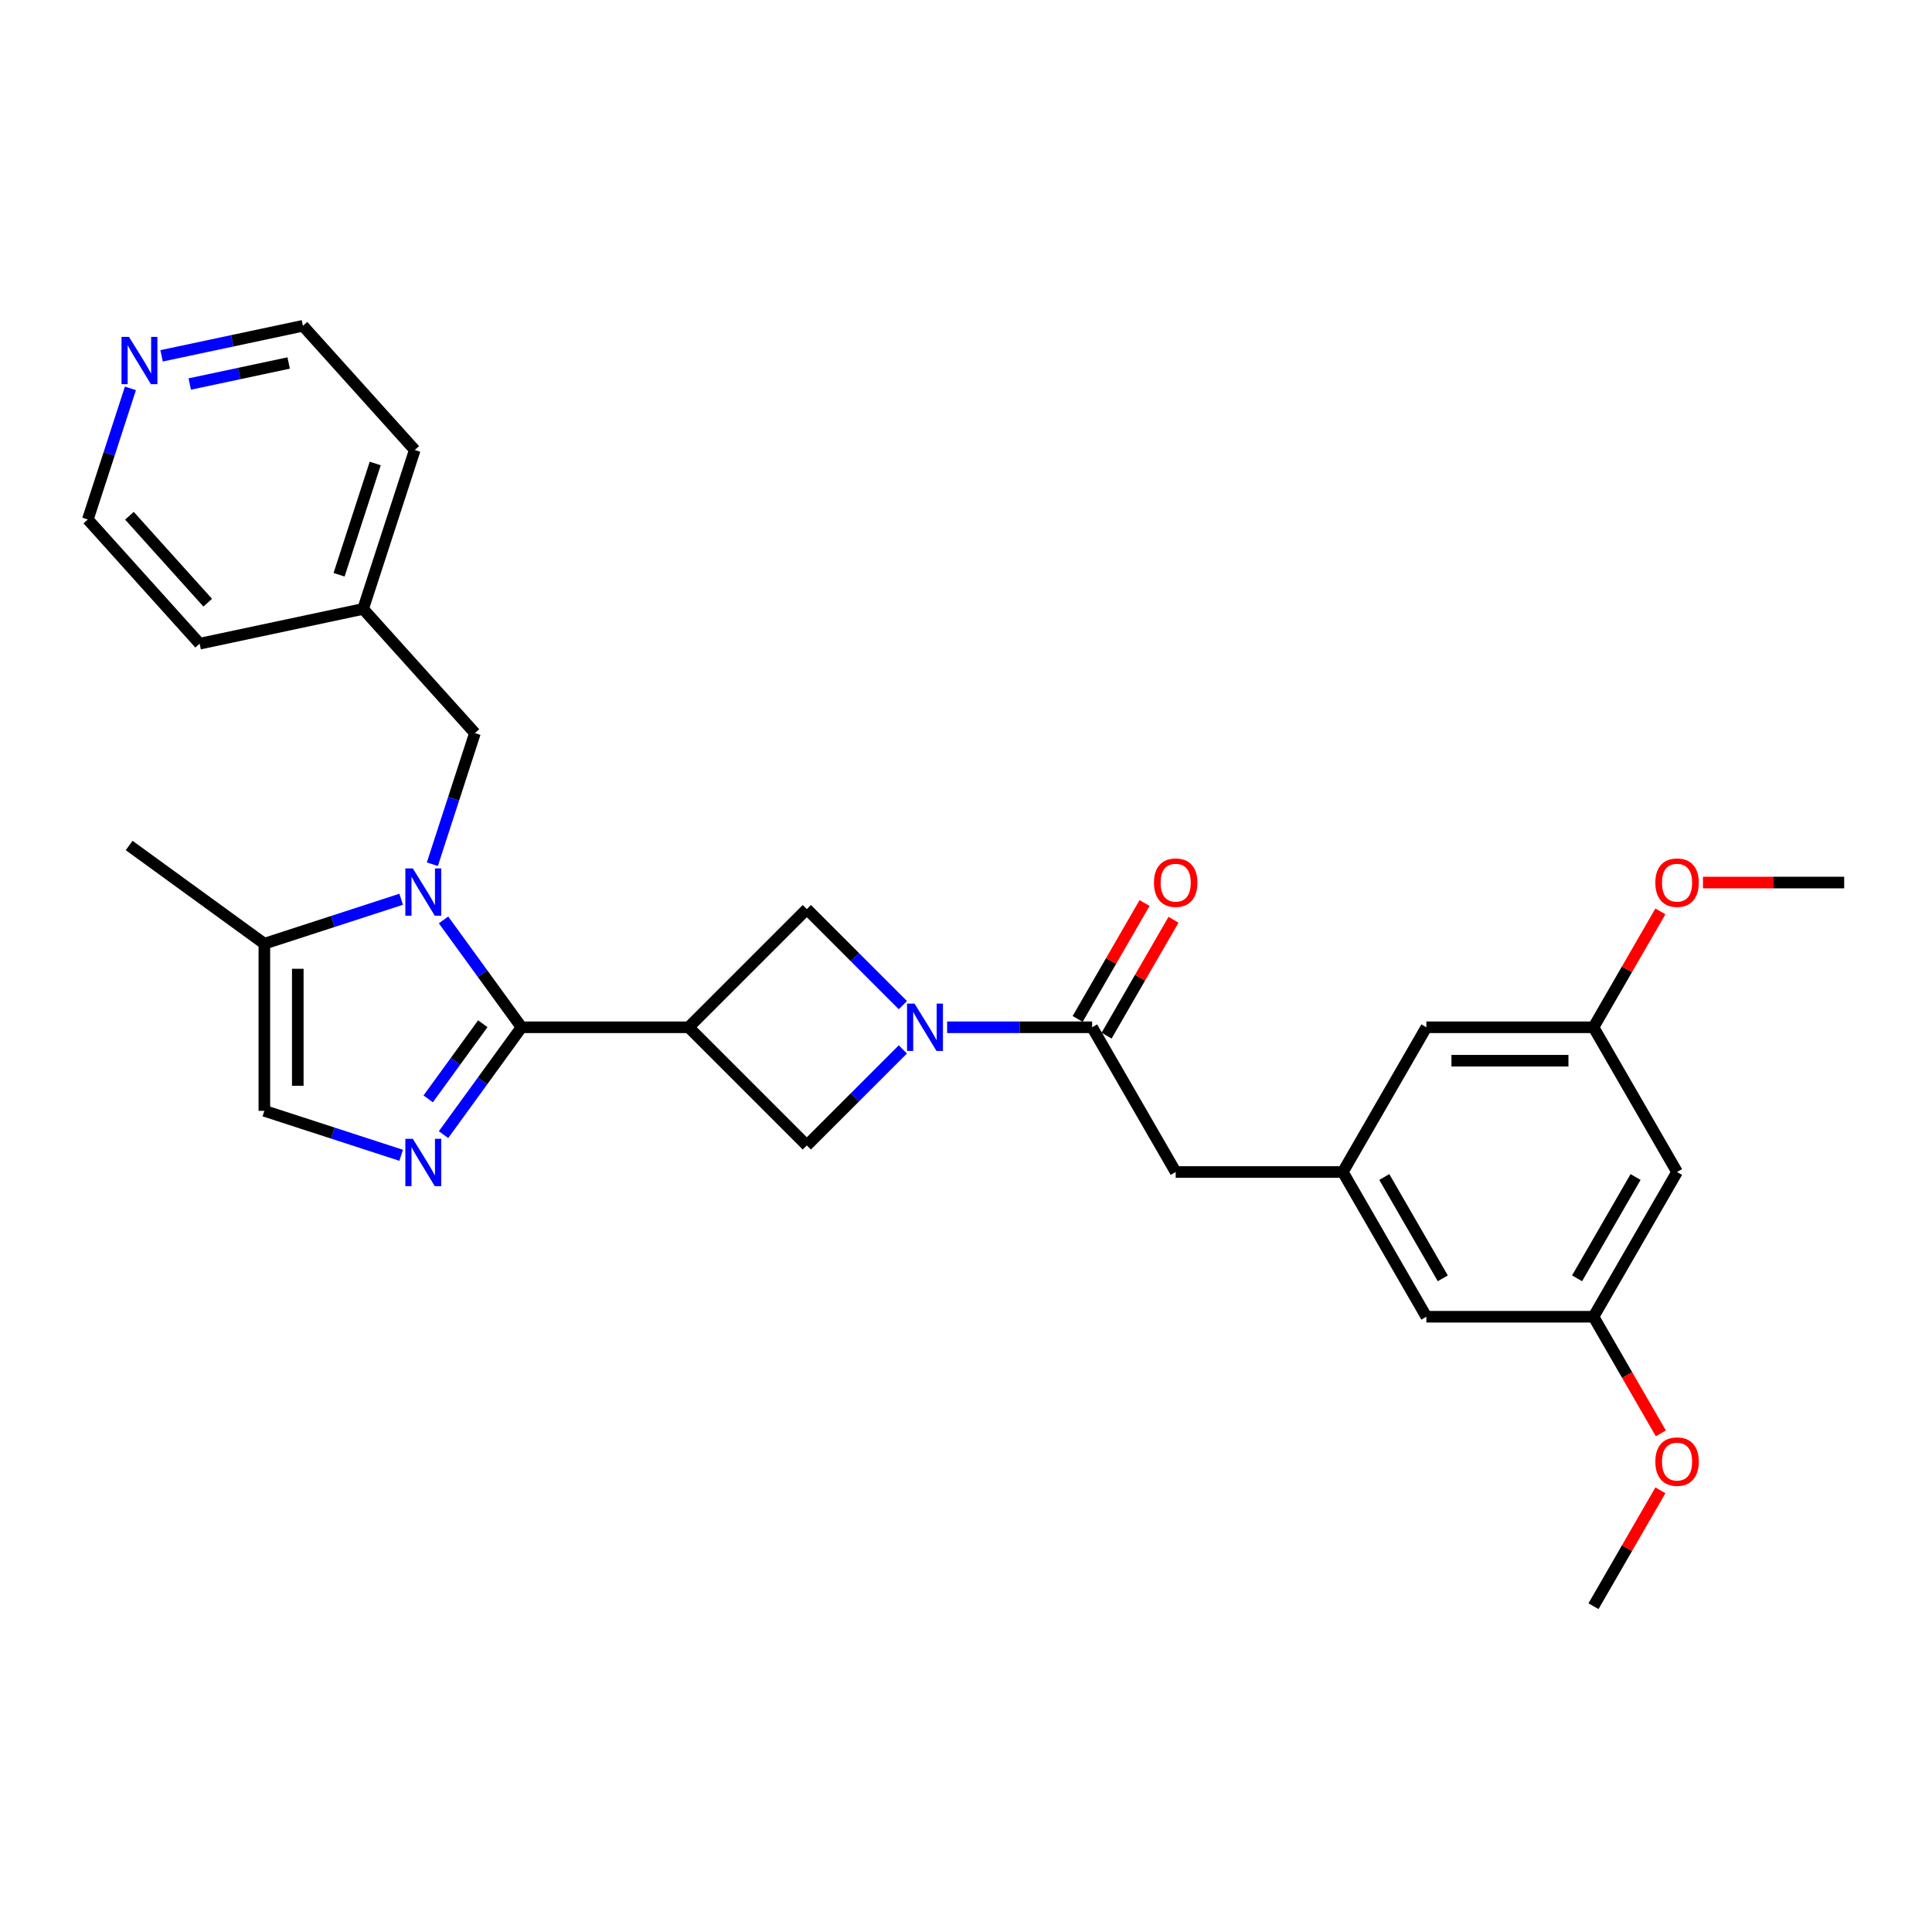 <?xml version='1.0' encoding='iso-8859-1'?>
<svg version='1.1' baseProfile='full'
              xmlns='http://www.w3.org/2000/svg'
                      xmlns:rdkit='http://www.rdkit.org/xml'
                      xmlns:xlink='http://www.w3.org/1999/xlink'
                  xml:space='preserve'
width='1000px' height='1000px' viewBox='0 0 1000 1000'>
<!-- END OF HEADER -->
<rect style='opacity:1.0;fill:#FFFFFF;stroke:none' width='1000' height='1000' x='0' y='0'> </rect>
<path class='bond-0' d='M 269.944,531.717 L 249.757,503.932' style='fill:none;fill-rule:evenodd;stroke:#000000;stroke-width:6px;stroke-linecap:butt;stroke-linejoin:miter;stroke-opacity:1' />
<path class='bond-0' d='M 249.757,503.932 L 229.57,476.146' style='fill:none;fill-rule:evenodd;stroke:#0000FF;stroke-width:6px;stroke-linecap:butt;stroke-linejoin:miter;stroke-opacity:1' />
<path class='bond-1' d='M 269.944,531.717 L 356.447,531.717' style='fill:none;fill-rule:evenodd;stroke:#000000;stroke-width:6px;stroke-linecap:butt;stroke-linejoin:miter;stroke-opacity:1' />
<path class='bond-2' d='M 269.944,531.717 L 249.757,559.502' style='fill:none;fill-rule:evenodd;stroke:#000000;stroke-width:6px;stroke-linecap:butt;stroke-linejoin:miter;stroke-opacity:1' />
<path class='bond-2' d='M 249.757,559.502 L 229.57,587.288' style='fill:none;fill-rule:evenodd;stroke:#0000FF;stroke-width:6px;stroke-linecap:butt;stroke-linejoin:miter;stroke-opacity:1' />
<path class='bond-2' d='M 249.892,529.884 L 235.761,549.333' style='fill:none;fill-rule:evenodd;stroke:#000000;stroke-width:6px;stroke-linecap:butt;stroke-linejoin:miter;stroke-opacity:1' />
<path class='bond-2' d='M 235.761,549.333 L 221.63,568.783' style='fill:none;fill-rule:evenodd;stroke:#0000FF;stroke-width:6px;stroke-linecap:butt;stroke-linejoin:miter;stroke-opacity:1' />
<path class='bond-5' d='M 207.646,465.456 L 172.238,476.961' style='fill:none;fill-rule:evenodd;stroke:#0000FF;stroke-width:6px;stroke-linecap:butt;stroke-linejoin:miter;stroke-opacity:1' />
<path class='bond-5' d='M 172.238,476.961 L 136.83,488.466' style='fill:none;fill-rule:evenodd;stroke:#000000;stroke-width:6px;stroke-linecap:butt;stroke-linejoin:miter;stroke-opacity:1' />
<path class='bond-9' d='M 223.782,447.323 L 234.806,413.395' style='fill:none;fill-rule:evenodd;stroke:#0000FF;stroke-width:6px;stroke-linecap:butt;stroke-linejoin:miter;stroke-opacity:1' />
<path class='bond-9' d='M 234.806,413.395 L 245.83,379.466' style='fill:none;fill-rule:evenodd;stroke:#000000;stroke-width:6px;stroke-linecap:butt;stroke-linejoin:miter;stroke-opacity:1' />
<path class='bond-7' d='M 356.447,531.717 L 417.614,592.884' style='fill:none;fill-rule:evenodd;stroke:#000000;stroke-width:6px;stroke-linecap:butt;stroke-linejoin:miter;stroke-opacity:1' />
<path class='bond-8' d='M 356.447,531.717 L 417.614,470.55' style='fill:none;fill-rule:evenodd;stroke:#000000;stroke-width:6px;stroke-linecap:butt;stroke-linejoin:miter;stroke-opacity:1' />
<path class='bond-6' d='M 207.646,597.978 L 172.238,586.473' style='fill:none;fill-rule:evenodd;stroke:#0000FF;stroke-width:6px;stroke-linecap:butt;stroke-linejoin:miter;stroke-opacity:1' />
<path class='bond-6' d='M 172.238,586.473 L 136.83,574.968' style='fill:none;fill-rule:evenodd;stroke:#000000;stroke-width:6px;stroke-linecap:butt;stroke-linejoin:miter;stroke-opacity:1' />
<path class='bond-3' d='M 467.328,520.264 L 442.471,495.407' style='fill:none;fill-rule:evenodd;stroke:#0000FF;stroke-width:6px;stroke-linecap:butt;stroke-linejoin:miter;stroke-opacity:1' />
<path class='bond-3' d='M 442.471,495.407 L 417.614,470.55' style='fill:none;fill-rule:evenodd;stroke:#000000;stroke-width:6px;stroke-linecap:butt;stroke-linejoin:miter;stroke-opacity:1' />
<path class='bond-4' d='M 490.233,531.717 L 527.758,531.717' style='fill:none;fill-rule:evenodd;stroke:#0000FF;stroke-width:6px;stroke-linecap:butt;stroke-linejoin:miter;stroke-opacity:1' />
<path class='bond-4' d='M 527.758,531.717 L 565.283,531.717' style='fill:none;fill-rule:evenodd;stroke:#000000;stroke-width:6px;stroke-linecap:butt;stroke-linejoin:miter;stroke-opacity:1' />
<path class='bond-30' d='M 467.328,543.17 L 442.471,568.027' style='fill:none;fill-rule:evenodd;stroke:#0000FF;stroke-width:6px;stroke-linecap:butt;stroke-linejoin:miter;stroke-opacity:1' />
<path class='bond-30' d='M 442.471,568.027 L 417.614,592.884' style='fill:none;fill-rule:evenodd;stroke:#000000;stroke-width:6px;stroke-linecap:butt;stroke-linejoin:miter;stroke-opacity:1' />
<path class='bond-11' d='M 565.283,531.717 L 608.535,606.631' style='fill:none;fill-rule:evenodd;stroke:#000000;stroke-width:6px;stroke-linecap:butt;stroke-linejoin:miter;stroke-opacity:1' />
<path class='bond-12' d='M 572.775,536.042 L 590.09,506.051' style='fill:none;fill-rule:evenodd;stroke:#000000;stroke-width:6px;stroke-linecap:butt;stroke-linejoin:miter;stroke-opacity:1' />
<path class='bond-12' d='M 590.09,506.051 L 607.406,476.059' style='fill:none;fill-rule:evenodd;stroke:#FF0000;stroke-width:6px;stroke-linecap:butt;stroke-linejoin:miter;stroke-opacity:1' />
<path class='bond-12' d='M 557.792,527.392 L 575.107,497.4' style='fill:none;fill-rule:evenodd;stroke:#000000;stroke-width:6px;stroke-linecap:butt;stroke-linejoin:miter;stroke-opacity:1' />
<path class='bond-12' d='M 575.107,497.4 L 592.423,467.409' style='fill:none;fill-rule:evenodd;stroke:#FF0000;stroke-width:6px;stroke-linecap:butt;stroke-linejoin:miter;stroke-opacity:1' />
<path class='bond-22' d='M 136.83,488.466 L 66.848,437.621' style='fill:none;fill-rule:evenodd;stroke:#000000;stroke-width:6px;stroke-linecap:butt;stroke-linejoin:miter;stroke-opacity:1' />
<path class='bond-29' d='M 136.83,488.466 L 136.83,574.968' style='fill:none;fill-rule:evenodd;stroke:#000000;stroke-width:6px;stroke-linecap:butt;stroke-linejoin:miter;stroke-opacity:1' />
<path class='bond-29' d='M 154.131,501.441 L 154.131,561.993' style='fill:none;fill-rule:evenodd;stroke:#000000;stroke-width:6px;stroke-linecap:butt;stroke-linejoin:miter;stroke-opacity:1' />
<path class='bond-19' d='M 245.83,379.466 L 187.949,315.182' style='fill:none;fill-rule:evenodd;stroke:#000000;stroke-width:6px;stroke-linecap:butt;stroke-linejoin:miter;stroke-opacity:1' />
<path class='bond-10' d='M 695.037,606.631 L 608.535,606.631' style='fill:none;fill-rule:evenodd;stroke:#000000;stroke-width:6px;stroke-linecap:butt;stroke-linejoin:miter;stroke-opacity:1' />
<path class='bond-17' d='M 695.037,606.631 L 738.289,531.717' style='fill:none;fill-rule:evenodd;stroke:#000000;stroke-width:6px;stroke-linecap:butt;stroke-linejoin:miter;stroke-opacity:1' />
<path class='bond-18' d='M 695.037,606.631 L 738.289,681.544' style='fill:none;fill-rule:evenodd;stroke:#000000;stroke-width:6px;stroke-linecap:butt;stroke-linejoin:miter;stroke-opacity:1' />
<path class='bond-18' d='M 716.508,609.217 L 746.784,661.657' style='fill:none;fill-rule:evenodd;stroke:#000000;stroke-width:6px;stroke-linecap:butt;stroke-linejoin:miter;stroke-opacity:1' />
<path class='bond-13' d='M 868.043,606.631 L 824.791,681.544' style='fill:none;fill-rule:evenodd;stroke:#000000;stroke-width:6px;stroke-linecap:butt;stroke-linejoin:miter;stroke-opacity:1' />
<path class='bond-13' d='M 846.572,609.217 L 816.296,661.657' style='fill:none;fill-rule:evenodd;stroke:#000000;stroke-width:6px;stroke-linecap:butt;stroke-linejoin:miter;stroke-opacity:1' />
<path class='bond-32' d='M 868.043,606.631 L 824.791,531.717' style='fill:none;fill-rule:evenodd;stroke:#000000;stroke-width:6px;stroke-linecap:butt;stroke-linejoin:miter;stroke-opacity:1' />
<path class='bond-14' d='M 824.791,681.544 L 738.289,681.544' style='fill:none;fill-rule:evenodd;stroke:#000000;stroke-width:6px;stroke-linecap:butt;stroke-linejoin:miter;stroke-opacity:1' />
<path class='bond-21' d='M 824.791,681.544 L 842.217,711.726' style='fill:none;fill-rule:evenodd;stroke:#000000;stroke-width:6px;stroke-linecap:butt;stroke-linejoin:miter;stroke-opacity:1' />
<path class='bond-21' d='M 842.217,711.726 L 859.642,741.908' style='fill:none;fill-rule:evenodd;stroke:#FF0000;stroke-width:6px;stroke-linecap:butt;stroke-linejoin:miter;stroke-opacity:1' />
<path class='bond-15' d='M 824.791,531.717 L 738.289,531.717' style='fill:none;fill-rule:evenodd;stroke:#000000;stroke-width:6px;stroke-linecap:butt;stroke-linejoin:miter;stroke-opacity:1' />
<path class='bond-15' d='M 811.816,549.018 L 751.264,549.018' style='fill:none;fill-rule:evenodd;stroke:#000000;stroke-width:6px;stroke-linecap:butt;stroke-linejoin:miter;stroke-opacity:1' />
<path class='bond-20' d='M 824.791,531.717 L 842.107,501.725' style='fill:none;fill-rule:evenodd;stroke:#000000;stroke-width:6px;stroke-linecap:butt;stroke-linejoin:miter;stroke-opacity:1' />
<path class='bond-20' d='M 842.107,501.725 L 859.423,471.734' style='fill:none;fill-rule:evenodd;stroke:#FF0000;stroke-width:6px;stroke-linecap:butt;stroke-linejoin:miter;stroke-opacity:1' />
<path class='bond-16' d='M 83.638,184.179 L 120.218,176.404' style='fill:none;fill-rule:evenodd;stroke:#0000FF;stroke-width:6px;stroke-linecap:butt;stroke-linejoin:miter;stroke-opacity:1' />
<path class='bond-16' d='M 120.218,176.404 L 156.798,168.629' style='fill:none;fill-rule:evenodd;stroke:#000000;stroke-width:6px;stroke-linecap:butt;stroke-linejoin:miter;stroke-opacity:1' />
<path class='bond-16' d='M 98.209,198.769 L 123.815,193.327' style='fill:none;fill-rule:evenodd;stroke:#0000FF;stroke-width:6px;stroke-linecap:butt;stroke-linejoin:miter;stroke-opacity:1' />
<path class='bond-16' d='M 123.815,193.327 L 149.421,187.884' style='fill:none;fill-rule:evenodd;stroke:#000000;stroke-width:6px;stroke-linecap:butt;stroke-linejoin:miter;stroke-opacity:1' />
<path class='bond-31' d='M 67.503,201.025 L 56.479,234.954' style='fill:none;fill-rule:evenodd;stroke:#0000FF;stroke-width:6px;stroke-linecap:butt;stroke-linejoin:miter;stroke-opacity:1' />
<path class='bond-31' d='M 56.479,234.954 L 45.455,268.883' style='fill:none;fill-rule:evenodd;stroke:#000000;stroke-width:6px;stroke-linecap:butt;stroke-linejoin:miter;stroke-opacity:1' />
<path class='bond-25' d='M 187.949,315.182 L 103.336,333.167' style='fill:none;fill-rule:evenodd;stroke:#000000;stroke-width:6px;stroke-linecap:butt;stroke-linejoin:miter;stroke-opacity:1' />
<path class='bond-26' d='M 187.949,315.182 L 214.679,232.913' style='fill:none;fill-rule:evenodd;stroke:#000000;stroke-width:6px;stroke-linecap:butt;stroke-linejoin:miter;stroke-opacity:1' />
<path class='bond-26' d='M 175.504,297.495 L 194.216,239.907' style='fill:none;fill-rule:evenodd;stroke:#000000;stroke-width:6px;stroke-linecap:butt;stroke-linejoin:miter;stroke-opacity:1' />
<path class='bond-27' d='M 881.451,456.803 L 917.998,456.803' style='fill:none;fill-rule:evenodd;stroke:#FF0000;stroke-width:6px;stroke-linecap:butt;stroke-linejoin:miter;stroke-opacity:1' />
<path class='bond-27' d='M 917.998,456.803 L 954.545,456.803' style='fill:none;fill-rule:evenodd;stroke:#000000;stroke-width:6px;stroke-linecap:butt;stroke-linejoin:miter;stroke-opacity:1' />
<path class='bond-28' d='M 859.423,771.388 L 842.107,801.38' style='fill:none;fill-rule:evenodd;stroke:#FF0000;stroke-width:6px;stroke-linecap:butt;stroke-linejoin:miter;stroke-opacity:1' />
<path class='bond-28' d='M 842.107,801.38 L 824.791,831.371' style='fill:none;fill-rule:evenodd;stroke:#000000;stroke-width:6px;stroke-linecap:butt;stroke-linejoin:miter;stroke-opacity:1' />
<path class='bond-23' d='M 45.455,268.883 L 103.336,333.167' style='fill:none;fill-rule:evenodd;stroke:#000000;stroke-width:6px;stroke-linecap:butt;stroke-linejoin:miter;stroke-opacity:1' />
<path class='bond-23' d='M 66.994,266.949 L 107.511,311.948' style='fill:none;fill-rule:evenodd;stroke:#000000;stroke-width:6px;stroke-linecap:butt;stroke-linejoin:miter;stroke-opacity:1' />
<path class='bond-24' d='M 156.798,168.629 L 214.679,232.913' style='fill:none;fill-rule:evenodd;stroke:#000000;stroke-width:6px;stroke-linecap:butt;stroke-linejoin:miter;stroke-opacity:1' />
<path  class='atom-1' d='M 213.684 449.486
L 221.712 462.461
Q 222.508 463.742, 223.788 466.06
Q 225.068 468.378, 225.137 468.517
L 225.137 449.486
L 228.39 449.486
L 228.39 473.984
L 225.033 473.984
L 216.418 459.797
Q 215.414 458.136, 214.342 456.233
Q 213.304 454.33, 212.992 453.742
L 212.992 473.984
L 209.809 473.984
L 209.809 449.486
L 213.684 449.486
' fill='#0000FF'/>
<path  class='atom-3' d='M 213.684 589.45
L 221.712 602.426
Q 222.508 603.706, 223.788 606.024
Q 225.068 608.343, 225.137 608.481
L 225.137 589.45
L 228.39 589.45
L 228.39 613.948
L 225.033 613.948
L 216.418 599.762
Q 215.414 598.101, 214.342 596.198
Q 213.304 594.295, 212.992 593.706
L 212.992 613.948
L 209.809 613.948
L 209.809 589.45
L 213.684 589.45
' fill='#0000FF'/>
<path  class='atom-4' d='M 473.365 519.468
L 481.393 532.444
Q 482.189 533.724, 483.469 536.042
Q 484.749 538.36, 484.818 538.499
L 484.818 519.468
L 488.071 519.468
L 488.071 543.966
L 484.715 543.966
L 476.099 529.779
Q 475.095 528.118, 474.023 526.215
Q 472.985 524.312, 472.673 523.724
L 472.673 543.966
L 469.49 543.966
L 469.49 519.468
L 473.365 519.468
' fill='#0000FF'/>
<path  class='atom-13' d='M 597.289 456.873
Q 597.289 450.99, 600.196 447.703
Q 603.102 444.416, 608.535 444.416
Q 613.967 444.416, 616.873 447.703
Q 619.78 450.99, 619.78 456.873
Q 619.78 462.824, 616.839 466.215
Q 613.898 469.571, 608.535 469.571
Q 603.137 469.571, 600.196 466.215
Q 597.289 462.859, 597.289 456.873
M 608.535 466.803
Q 612.271 466.803, 614.278 464.312
Q 616.32 461.786, 616.32 456.873
Q 616.32 452.063, 614.278 449.641
Q 612.271 447.184, 608.535 447.184
Q 604.798 447.184, 602.756 449.606
Q 600.749 452.028, 600.749 456.873
Q 600.749 461.821, 602.756 464.312
Q 604.798 466.803, 608.535 466.803
' fill='#FF0000'/>
<path  class='atom-17' d='M 66.77 174.365
L 74.798 187.34
Q 75.594 188.621, 76.874 190.939
Q 78.154 193.257, 78.223 193.396
L 78.223 174.365
L 81.476 174.365
L 81.476 198.862
L 78.119 198.862
L 69.504 184.676
Q 68.5 183.015, 67.428 181.112
Q 66.39 179.209, 66.078 178.621
L 66.078 198.862
L 62.895 198.862
L 62.895 174.365
L 66.77 174.365
' fill='#0000FF'/>
<path  class='atom-21' d='M 856.797 456.873
Q 856.797 450.99, 859.704 447.703
Q 862.61 444.416, 868.043 444.416
Q 873.475 444.416, 876.382 447.703
Q 879.288 450.99, 879.288 456.873
Q 879.288 462.824, 876.347 466.215
Q 873.406 469.571, 868.043 469.571
Q 862.645 469.571, 859.704 466.215
Q 856.797 462.859, 856.797 456.873
M 868.043 466.803
Q 871.78 466.803, 873.787 464.312
Q 875.828 461.786, 875.828 456.873
Q 875.828 452.063, 873.787 449.641
Q 871.78 447.184, 868.043 447.184
Q 864.306 447.184, 862.264 449.606
Q 860.257 452.028, 860.257 456.873
Q 860.257 461.821, 862.264 464.312
Q 864.306 466.803, 868.043 466.803
' fill='#FF0000'/>
<path  class='atom-22' d='M 856.797 756.527
Q 856.797 750.645, 859.704 747.358
Q 862.61 744.07, 868.043 744.07
Q 873.475 744.07, 876.382 747.358
Q 879.288 750.645, 879.288 756.527
Q 879.288 762.478, 876.347 765.869
Q 873.406 769.225, 868.043 769.225
Q 862.645 769.225, 859.704 765.869
Q 856.797 762.513, 856.797 756.527
M 868.043 766.457
Q 871.78 766.457, 873.787 763.966
Q 875.828 761.44, 875.828 756.527
Q 875.828 751.717, 873.787 749.295
Q 871.78 746.839, 868.043 746.839
Q 864.306 746.839, 862.264 749.261
Q 860.257 751.683, 860.257 756.527
Q 860.257 761.475, 862.264 763.966
Q 864.306 766.457, 868.043 766.457
' fill='#FF0000'/>
</svg>
